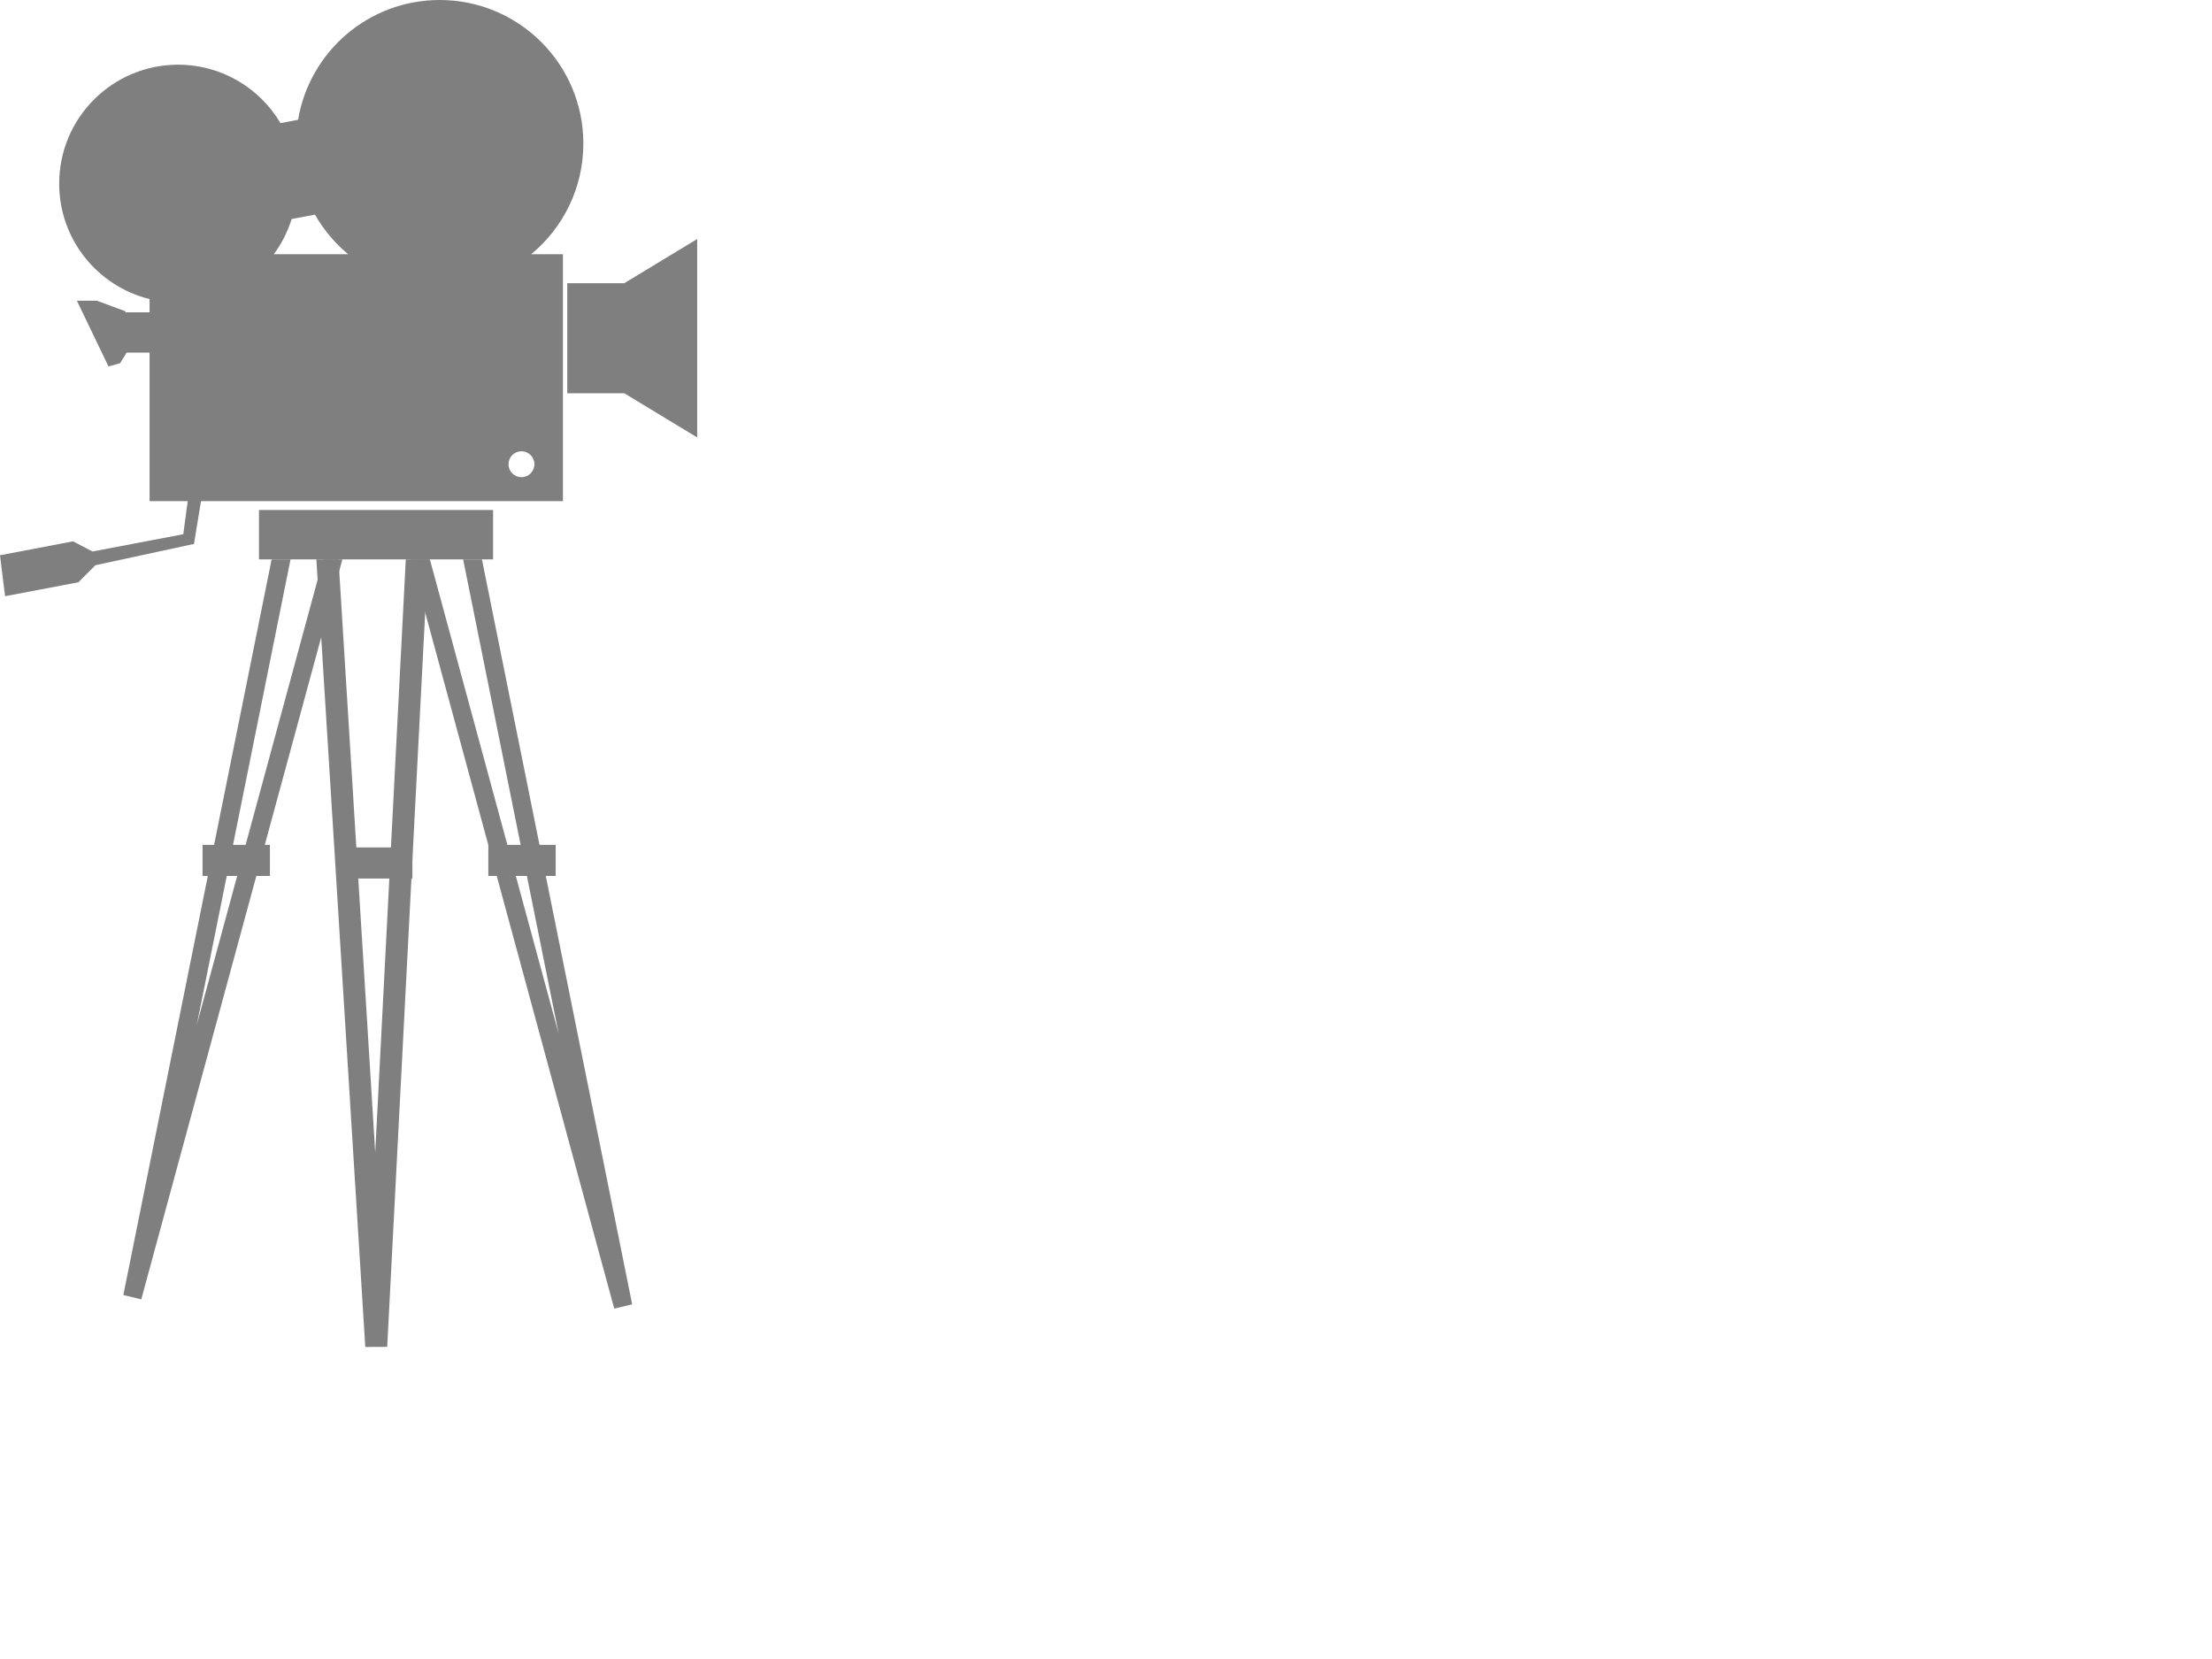 <?xml version="1.0"?><svg width="640" height="480" xmlns="http://www.w3.org/2000/svg">
 <title>grey camera</title>
 <g>
  <title>Layer 1</title>
  <g id="layer1">
   <path fill="#7f7f7f" id="path2829" d="m127.219,0c-20.599,0 -37.69,14.991 -40.969,34.656l-5.094,0.969c-5.99,-10.118 -17.011,-16.906 -29.625,-16.906c-19.007,0 -34.406,15.4 -34.406,34.406c0,16.161 11.136,29.709 26.156,33.406l0,3.844l-6.969,0l-0.031,-0.312l-8.25,-3.062l-5.781,0l9.125,19l3.375,-0.906l1.875,-3.062l6.656,0l0,42.969l11.031,0l-1.281,9.562l-26.25,5l-5.656,-2.938l-21.125,4.031l1.469,11.844l21.219,-4.031l4.906,-4.938l28.531,-6.156l2.031,-12.375l104.719,0l0,-71.438l-9.188,0c9.217,-7.62 15.094,-19.138 15.094,-32.031c0,-22.946 -18.617,-41.531 -41.562,-41.531zm-36.094,62.094c2.497,4.379 5.761,8.274 9.625,11.469l-21.531,0c2.254,-3.049 4.004,-6.484 5.156,-10.188l6.75,-1.281zm59.75,68.469c2.071,0 3.75,1.679 3.75,3.75c0,2.071 -1.679,3.75 -3.75,3.75c-2.071,0 -3.75,-1.679 -3.75,-3.75c0,-2.071 1.679,-3.75 3.75,-3.75z"/>
   <rect fill="#7f7f7f" y="147.557" x="74.928" height="14.286" width="67.735" id="rect2842"/>
   <path fill="#7f7f7f" d="m126.625,19.562c-11.598,0 -21,9.402 -21,21c0,11.598 9.402,21 21,21c11.598,0 21,-9.402 21,-21c0,-11.598 -9.402,-21 -21,-21zm-2.005,6.198c1.879,0 3.409,1.511 3.409,3.391c0,1.879 -1.529,3.409 -3.409,3.409c-1.879,0 -3.409,-1.529 -3.409,-3.409c0,-1.879 1.529,-3.391 3.409,-3.391zm10.518,6.38c1.879,0 3.409,1.529 3.409,3.409c0,1.879 -1.529,3.409 -3.409,3.409c-1.879,0 -3.409,-1.529 -3.409,-3.409c0,-1.879 1.529,-3.409 3.409,-3.409zm-18.557,2.68c1.879,0 3.391,1.529 3.391,3.409c0,1.879 -1.511,3.409 -3.391,3.409c-1.879,0 -3.409,-1.529 -3.409,-3.409c0,-1.879 1.529,-3.409 3.409,-3.409zm17.318,9.297c1.879,0 3.409,1.511 3.409,3.391c0,1.879 -1.529,3.409 -3.409,3.409c-1.879,0 -3.409,-1.529 -3.409,-3.409c0,-1.879 1.529,-3.391 3.409,-3.391zm-12.578,2.06c1.879,0 3.409,1.511 3.409,3.391c0,1.879 -1.529,3.409 -3.409,3.409c-1.879,0 -3.409,-1.529 -3.409,-3.409c0,-1.879 1.529,-3.391 3.409,-3.391z" id="path3749"/>
   <path fill="#7f7f7f" id="path3751" d="m51.625,34.562c-9.389,0 -17,7.611 -17,17c0,9.389 7.611,17 17,17c9.389,0 17,-7.611 17,-17c0,-9.389 -7.611,-17 -17,-17zm-1.623,5.017c1.521,0 2.76,1.223 2.76,2.745c0,1.521 -1.238,2.76 -2.76,2.76c-1.521,0 -2.76,-1.238 -2.76,-2.76c0,-1.521 1.238,-2.745 2.76,-2.745zm8.515,5.165c1.521,0 2.76,1.238 2.76,2.76c0,1.521 -1.238,2.76 -2.76,2.76c-1.521,0 -2.76,-1.238 -2.76,-2.76c0,-1.521 1.238,-2.76 2.76,-2.76zm-15.023,2.169c1.521,0 2.745,1.238 2.745,2.76c0,1.521 -1.223,2.76 -2.745,2.76c-1.521,0 -2.76,-1.238 -2.76,-2.76c0,-1.521 1.238,-2.76 2.76,-2.76zm14.019,7.526c1.521,0 2.76,1.223 2.76,2.745c0,1.521 -1.238,2.76 -2.76,2.76c-1.521,0 -2.76,-1.238 -2.76,-2.76c0,-1.521 1.238,-2.745 2.76,-2.745zm-10.182,1.668c1.521,0 2.76,1.223 2.76,2.745c0,1.521 -1.238,2.76 -2.76,2.76c-1.521,0 -2.76,-1.238 -2.76,-2.76c0,-1.521 1.238,-2.745 2.76,-2.745z"/>
   <path fill="#7f7f7f" stroke-width="6.36" id="path3772" d="m91.531,161.844l14.157,227.875l6.343,-0.031l11.782,-227.844l-6.407,0l-8.843,171.625l-10.625,-171.625l-6.407,0l0,0z"/>
   <path fill="#7f7f7f" stroke-width="5.358" id="path3774" d="m118.844,161.844l58.781,216.438l0.031,0.156l0.062,0.188l5.188,-1.25l-0.031,-0.156l-43.438,-215.375l-5.438,0l27.656,137.312l-37.281,-137.312l-5.531,0z"/>
   <path fill="#7f7f7f" stroke-width="5.358" id="path3776" d="m78.594,161.844l-42.875,212.688l-0.031,0.156l5.188,1.25l0.062,-0.188l0.031,-0.156l58.094,-213.75l-5.562,0l-36.562,134.625l27.125,-134.625l-5.469,0z"/>
   <rect fill="#7f7f7f" y="245.19" x="99.829" height="8.995" width="19.489" id="rect3778"/>
   <rect fill="#7f7f7f" id="rect3780" width="19.489" height="8.995" x="58.603" y="244.441"/>
   <rect fill="#7f7f7f" y="244.441" x="141.287" height="8.995" width="19.489" id="rect3782"/>
   <path fill="#7f7f7f" id="rect3789" d="m201.719,69.156l-21.094,12.781l-16.5,0l0,31.844l16.5,0l21.094,12.781l0,-57.406z"/>
  </g>
 </g>
</svg>